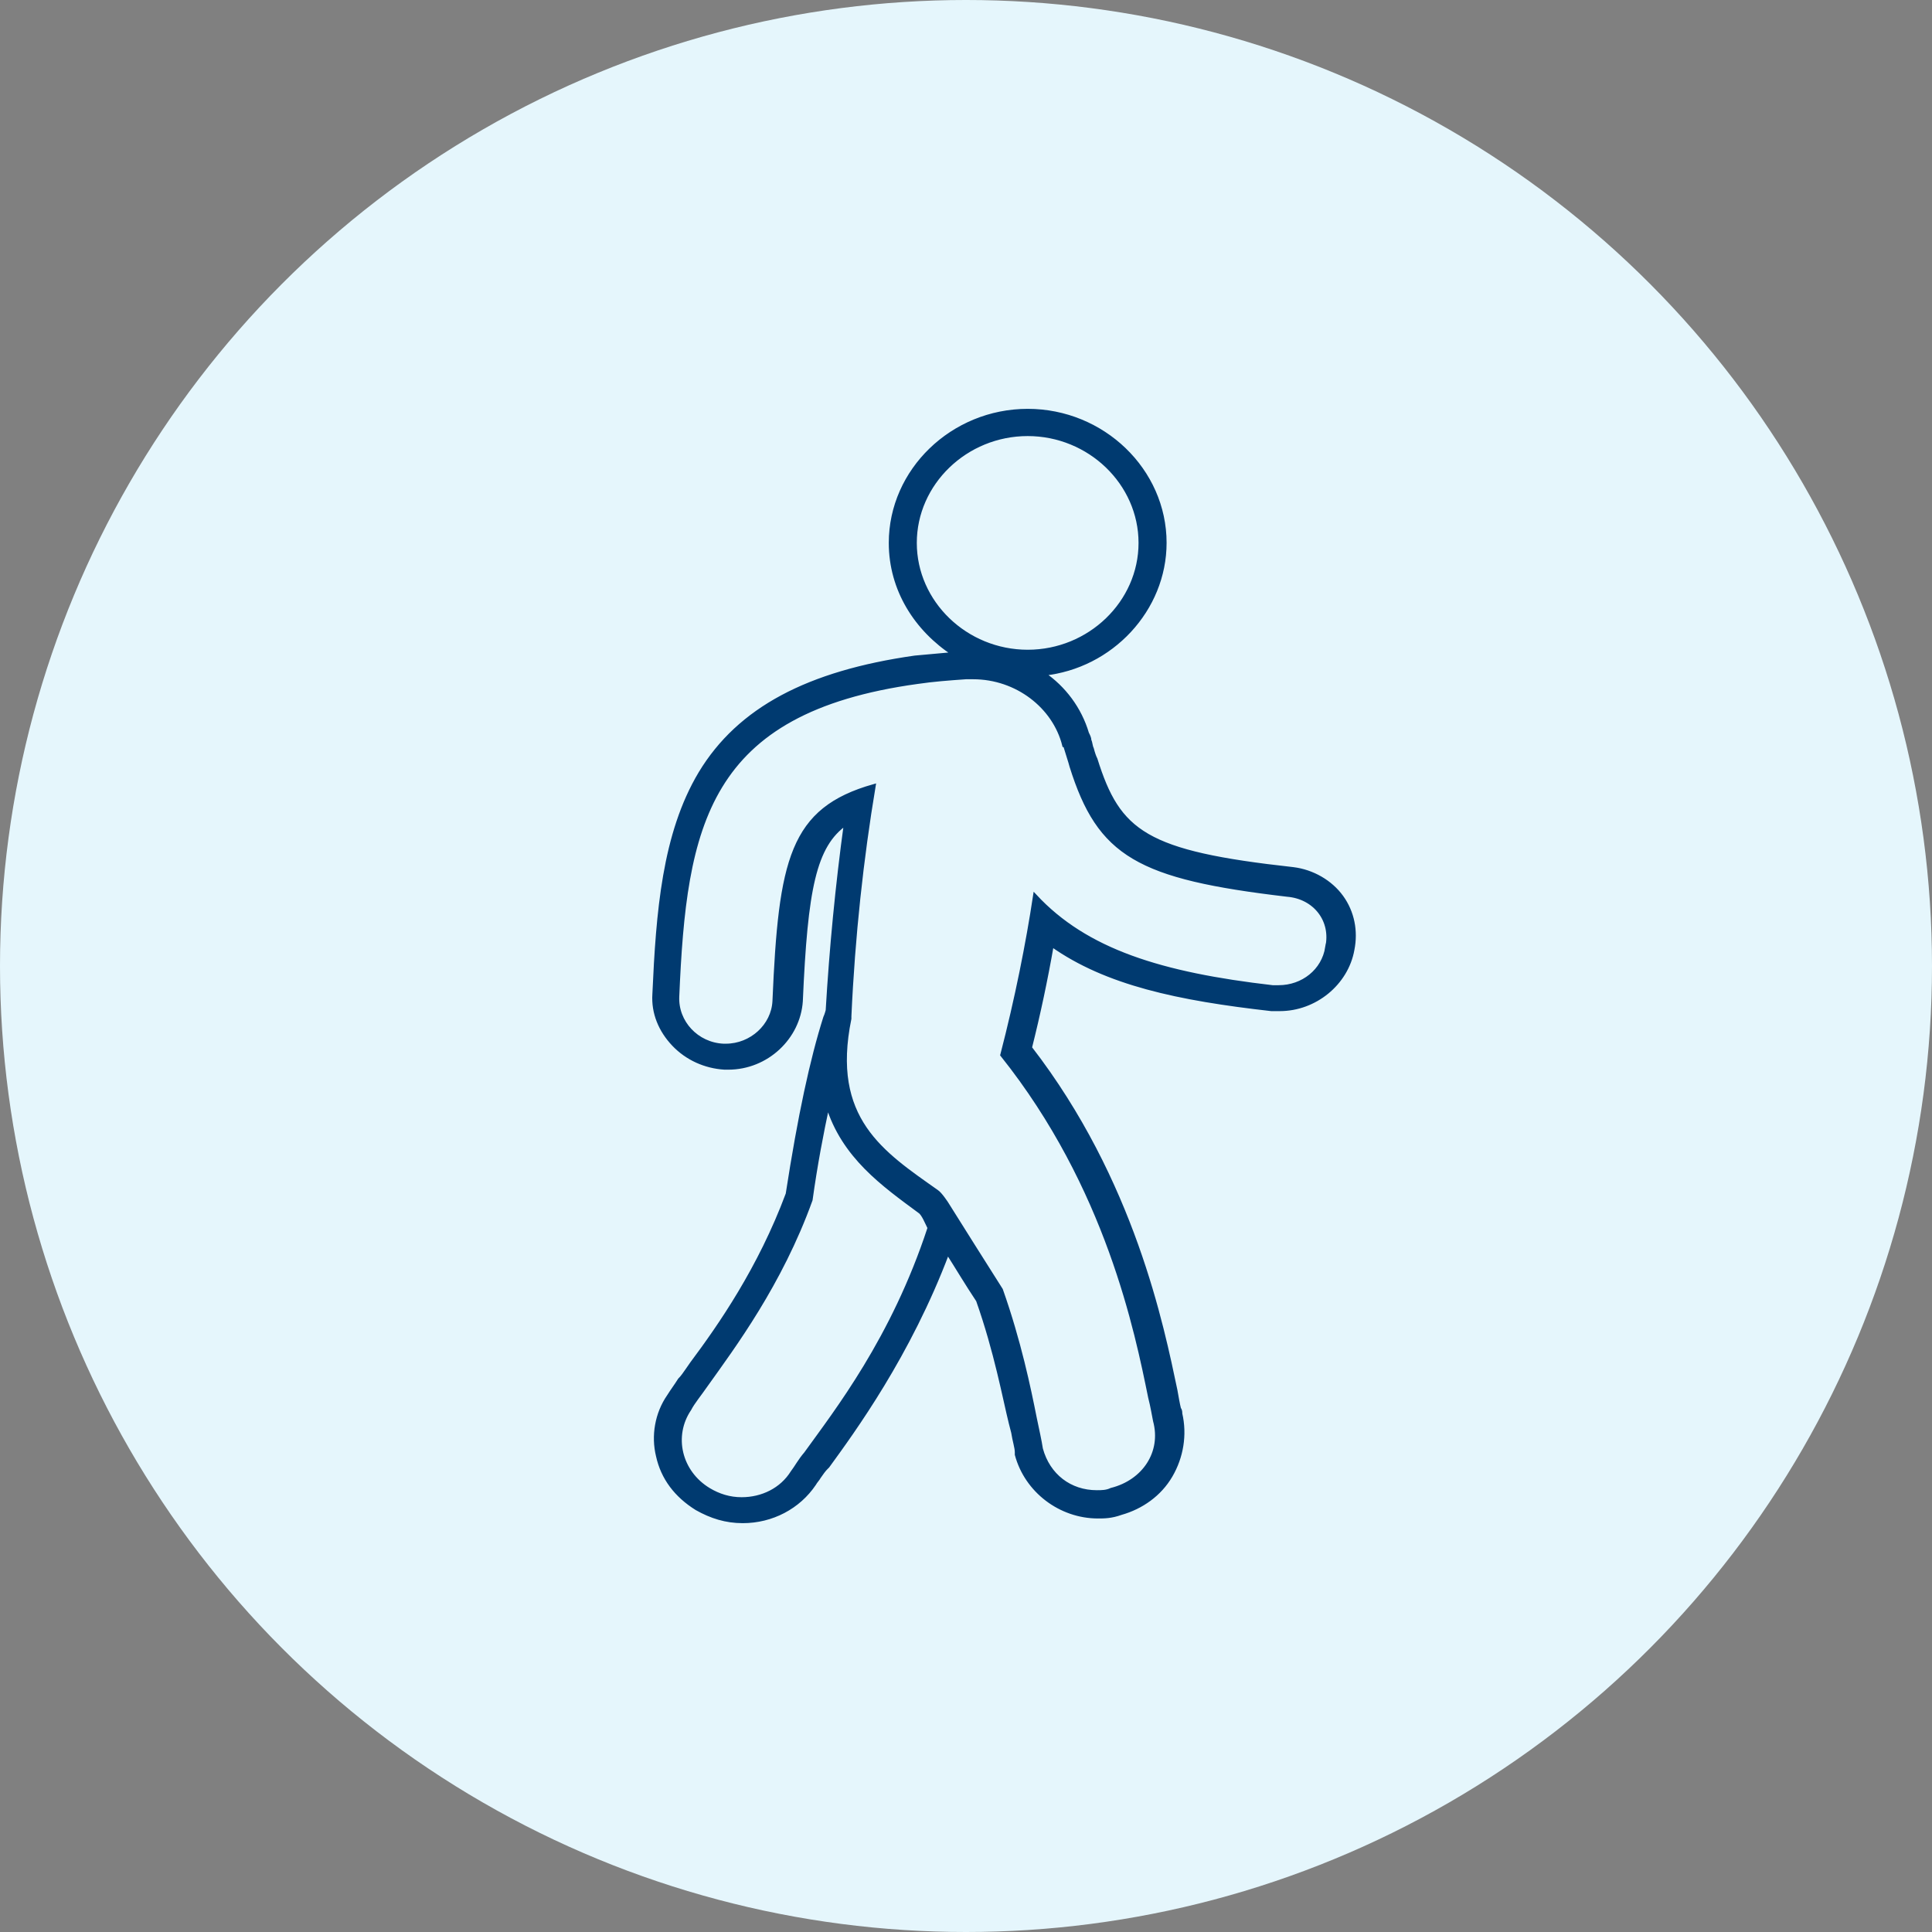 <?xml version="1.0" encoding="UTF-8"?>
<svg width="127px" height="127px" viewBox="0 0 127 127" version="1.1" xmlns="http://www.w3.org/2000/svg" xmlns:xlink="http://www.w3.org/1999/xlink">
    <rect x="0" y="0" width="127" height="127" fill="#808080" stroke="none"/>
    <title>Group 5</title>
    <g id="Design" stroke="none" stroke-width="1" fill="none" fill-rule="evenodd">
        <g id="GetCareNow_1" transform="translate(-457, -2111)">
            <g id="Group-24" transform="translate(325, 1554)">
                <g id="Molecule/Card/Welcome-Card-NEW-Copy-6" transform="translate(0, 526)">
                    <g id="Group-5" transform="translate(132, 31)">
                        <circle id="Oval" fill="#E5F6FC" cx="63.5" cy="63.5" r="63.5"></circle>
                        <g id="Shape-3" transform="translate(43, 27)" fill="#003A70" fill-rule="nonzero" stroke="#003A70" stroke-width="0.25">
                            <path d="M45.192,31.97 C44.475,30.973 43.279,30.281 42.005,30.125 C32.284,29.053 30.532,27.743 29.016,22.902 C28.935,22.75 28.857,22.519 28.776,22.21 C28.696,22.058 28.696,21.827 28.618,21.671 C28.618,21.518 28.537,21.363 28.46,21.21 C27.981,19.595 26.947,18.214 25.592,17.291 C30.053,16.83 33.561,13.064 33.561,8.684 C33.561,3.921 29.497,0 24.555,0 C19.612,0.003 15.549,3.924 15.549,8.687 C15.549,11.761 17.223,14.373 19.693,15.988 C18.817,16.066 18.018,16.141 17.142,16.219 C10.13,17.216 5.589,19.601 3.038,23.825 C0.646,27.821 0.248,32.971 0.009,38.349 C-0.072,39.577 0.406,40.73 1.283,41.653 C2.159,42.575 3.355,43.112 4.629,43.19 L4.868,43.19 C7.418,43.19 9.491,41.191 9.649,38.81 C9.969,31.431 10.525,28.589 12.597,27.13 C12.038,31.204 11.64,35.353 11.401,39.424 C11.401,39.424 11.32,39.733 11.243,39.885 C10.367,42.651 9.568,46.341 8.773,51.488 C6.94,56.407 4.312,60.172 2.479,62.629 L2.159,63.09 C2,63.321 1.839,63.551 1.68,63.704 C1.441,64.088 1.202,64.396 0.963,64.78 C0.164,65.933 -0.072,67.392 0.245,68.698 C0.565,70.157 1.441,71.31 2.795,72.155 C3.752,72.694 4.709,73 5.825,73 C7.738,73 9.491,72.077 10.525,70.541 C10.606,70.388 10.764,70.232 10.845,70.079 C11.004,69.849 11.165,69.618 11.324,69.465 L11.404,69.387 C13.079,67.08 16.745,62.087 19.292,55.325 C19.929,56.323 20.566,57.401 21.284,58.477 C22.48,61.859 23.036,64.933 23.437,66.545 L23.595,67.159 C23.676,67.698 23.834,68.156 23.834,68.465 L23.834,68.618 C24.471,70.999 26.702,72.692 29.175,72.692 C29.573,72.692 30.051,72.692 30.688,72.461 C32.042,72.078 33.239,71.233 33.956,70.002 C34.674,68.773 34.913,67.312 34.593,65.927 C34.593,65.85 34.593,65.697 34.512,65.619 C34.432,65.31 34.354,64.849 34.273,64.391 C33.397,60.242 31.483,50.634 24.711,41.875 C25.27,39.646 25.745,37.417 26.146,35.114 C29.731,37.648 34.435,38.649 40.571,39.341 L40.73,39.341 L41.127,39.341 C43.439,39.341 45.511,37.651 45.908,35.422 C46.151,34.2 45.912,32.972 45.194,31.971 L45.192,31.97 Z M17.141,8.688 C17.141,4.77 20.487,1.54 24.554,1.54 C28.618,1.54 31.967,4.767 31.967,8.688 C31.967,12.606 28.621,15.836 24.554,15.836 C20.487,15.833 17.141,12.606 17.141,8.688 L17.141,8.688 Z M9.971,68.549 C9.573,69.01 9.334,69.471 9.095,69.777 C8.377,70.93 7.103,71.544 5.749,71.544 C4.95,71.544 4.236,71.314 3.596,70.93 C1.682,69.777 1.126,67.395 2.322,65.628 C2.561,65.167 2.959,64.705 3.437,64.013 C5.189,61.554 8.299,57.405 10.291,51.872 C10.611,49.565 11.008,47.492 11.406,45.646 C12.441,49.029 15.072,50.871 17.461,52.638 C17.7,52.791 17.94,53.408 18.098,53.714 C15.706,61.017 11.962,65.783 9.971,68.549 L9.971,68.549 Z M44.238,35.275 C43.999,36.812 42.645,37.887 41.051,37.887 L40.653,37.887 C33.321,37.042 28.381,35.506 25.032,31.893 C24.554,35.044 23.836,38.654 22.879,42.345 C29.813,51.029 31.724,60.559 32.6,64.86 C32.759,65.475 32.84,66.014 32.92,66.397 C33.48,68.473 32.203,70.394 30.053,70.93 C29.733,71.083 29.416,71.083 29.096,71.083 C27.344,71.083 25.909,70.007 25.43,68.24 C25.349,67.7 25.191,67.011 25.032,66.242 C24.635,64.243 23.998,61.17 22.802,57.788 C21.528,55.79 20.332,53.87 19.217,52.102 C19.217,52.102 18.819,51.488 18.58,51.332 C14.994,48.798 11.487,46.569 12.842,39.961 L12.842,39.808 C13.081,34.505 13.64,29.434 14.435,24.671 C9.017,26.207 8.299,29.512 7.902,38.811 C7.821,40.425 6.389,41.732 4.714,41.732 L4.556,41.732 C2.804,41.654 1.449,40.195 1.527,38.505 C2.005,27.286 3.36,19.755 17.306,17.835 C18.341,17.682 19.378,17.604 20.494,17.526 L20.652,17.526 L20.972,17.526 C23.84,17.526 26.313,19.447 26.949,21.984 C27.03,21.984 27.03,22.062 27.03,22.062 C27.189,22.601 27.35,23.059 27.428,23.368 C29.261,29.207 31.811,30.668 41.613,31.822 C43.44,31.971 44.636,33.508 44.239,35.276 L44.238,35.275 Z" id="Shape"></path>
                        </g>
                    </g>
                </g>
            </g>
        </g>
    </g>
</svg>
